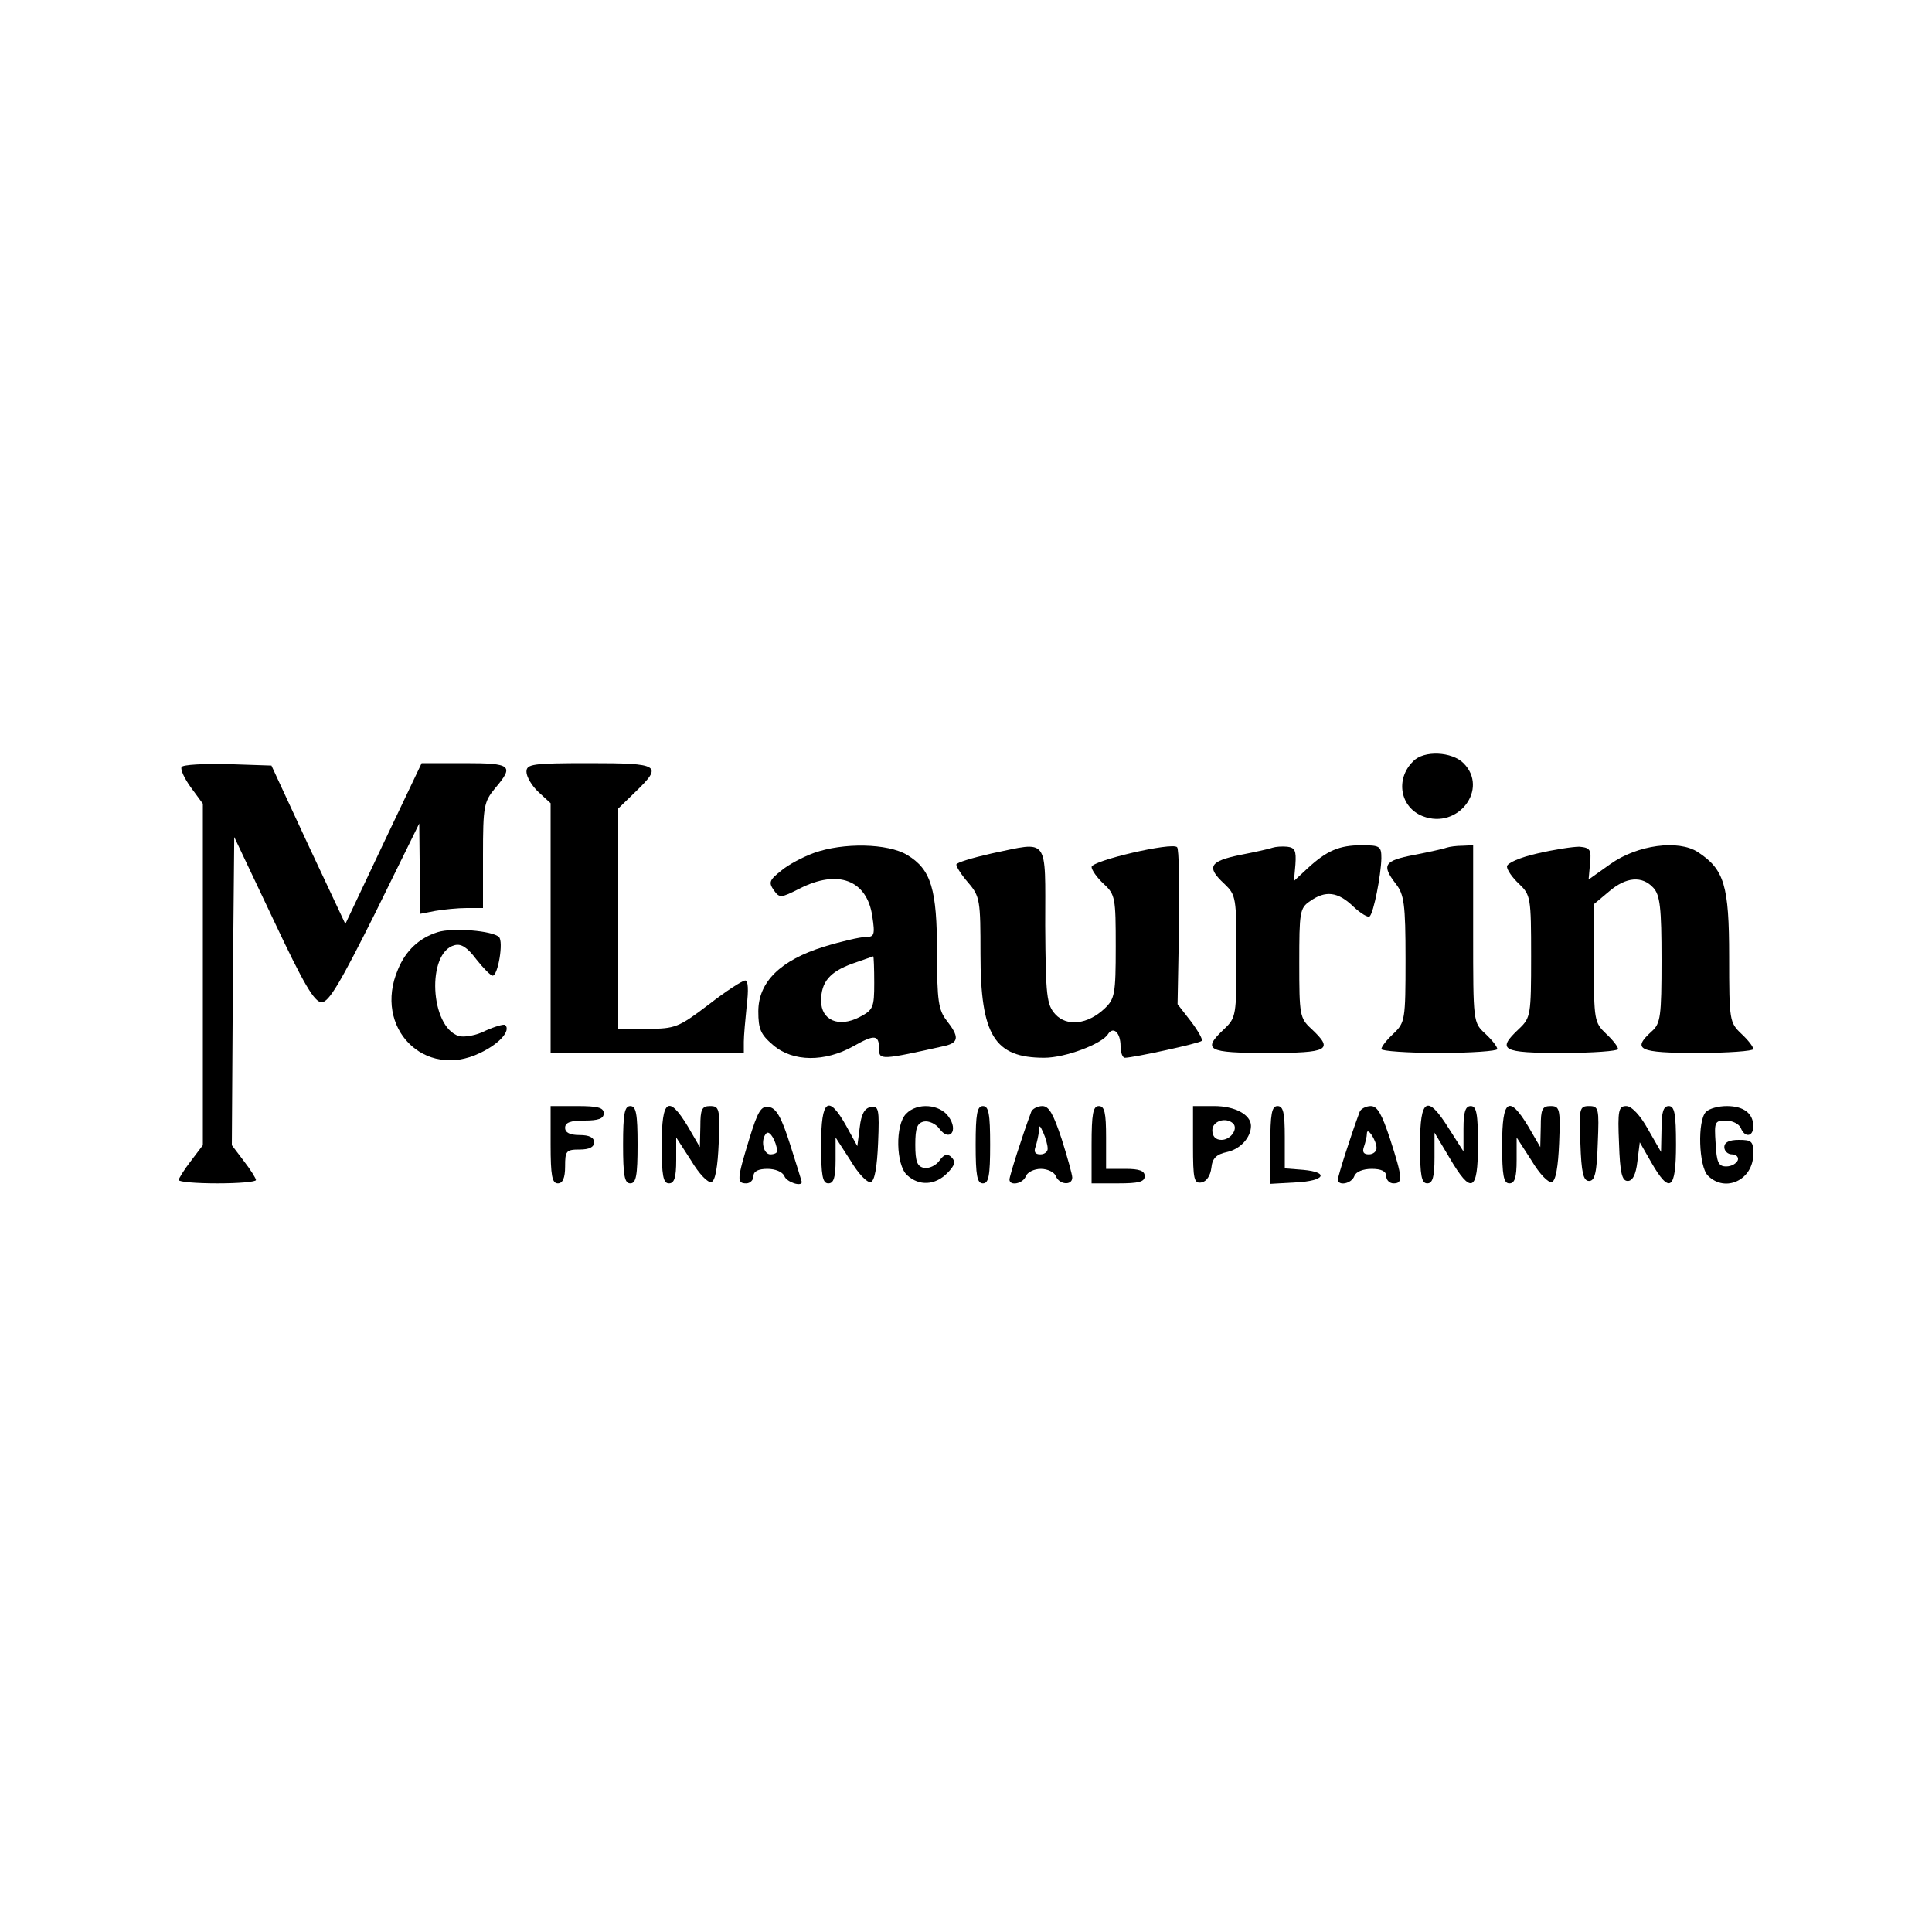 <?xml version="1.0" standalone="no"?>
<!DOCTYPE svg PUBLIC "-//W3C//DTD SVG 20010904//EN"
 "http://www.w3.org/TR/2001/REC-SVG-20010904/DTD/svg10.dtd">
<svg version="1.0" xmlns="http://www.w3.org/2000/svg"
 width="400pt" height="400pt" viewBox="0 0 400 400"
 preserveAspectRatio="xMidYMid meet">
<g transform="translate(0,400) scale(0.1,-0.1)"
fill="#000000" stroke="none">
<path d="M2926 2424 c-38 -37 -27 -96 20 -114 73 -28 137 57 84 110 -24 24
-82 27 -104 4z"/>
<path d="M376 2412 c-3 -5 6 -24 19 -42 l25 -34 0 -354 0 -353 -25 -33 c-14
-18 -25 -36 -25 -39 0 -4 36 -7 80 -7 44 0 80 3 80 7 0 3 -11 21 -25 39 l-25
33 2 319 3 319 81 -171 c63 -134 85 -171 100 -171 15 0 39 41 111 185 l91 185
1 -94 1 -93 31 6 c17 3 47 6 65 6 l34 0 0 109 c0 102 2 111 25 139 40 47 34
52 -63 52 l-89 0 -79 -166 -79 -167 -77 164 -76 164 -90 3 c-50 1 -93 -1 -96
-6z"/>
<path d="M1090 2402 c0 -10 11 -29 25 -42 l25 -23 0 -259 0 -258 200 0 200 0
0 23 c0 12 3 46 6 75 4 32 3 52 -3 52 -6 0 -40 -22 -76 -50 -62 -47 -69 -50
-127 -50 l-60 0 0 228 0 228 35 34 c58 56 52 60 -95 60 -119 0 -130 -2 -130
-18z"/>
<path d="M1685 2234 c-22 -8 -53 -24 -68 -37 -24 -19 -26 -24 -15 -40 12 -17
15 -16 53 3 80 41 140 18 151 -57 6 -39 4 -43 -14 -43 -11 0 -50 -9 -86 -20
-90 -28 -136 -73 -136 -134 0 -37 5 -48 31 -70 41 -35 107 -35 166 -2 44 25
53 24 53 -6 0 -23 4 -23 138 7 27 7 28 19 2 52 -17 22 -20 41 -20 140 0 132
-12 173 -62 203 -40 24 -132 26 -193 4z m125 -269 c0 -51 -2 -56 -31 -71 -43
-22 -79 -6 -79 34 0 39 18 60 65 77 22 8 41 14 43 15 1 0 2 -25 2 -55z"/>
<path d="M2053 2233 c-40 -9 -73 -19 -73 -23 0 -5 11 -22 25 -38 24 -28 25
-37 25 -147 0 -169 29 -215 132 -215 44 0 120 29 132 49 11 17 26 3 26 -25 0
-13 4 -24 9 -24 17 0 155 30 159 35 3 2 -7 20 -22 40 l-28 36 3 159 c1 88 0
163 -4 166 -10 11 -177 -28 -177 -41 0 -6 11 -22 25 -35 24 -22 25 -29 25
-130 0 -98 -2 -108 -23 -128 -35 -33 -78 -38 -102 -12 -18 20 -20 37 -21 184
0 186 9 174 -111 149z"/>
<path d="M2635 2245 c-5 -2 -36 -9 -67 -15 -64 -13 -71 -25 -33 -60 24 -23 25
-28 25 -150 0 -122 -1 -127 -25 -150 -47 -44 -36 -50 90 -50 126 0 137 6 90
50 -24 22 -25 29 -25 136 0 105 1 114 22 128 32 23 58 20 90 -11 15 -14 31
-24 34 -20 8 8 23 83 24 120 0 25 -3 27 -41 27 -46 0 -72 -11 -112 -48 l-28
-26 3 34 c2 29 -1 35 -17 37 -11 1 -24 0 -30 -2z"/>
<path d="M2995 2245 c-5 -2 -36 -9 -67 -15 -63 -12 -68 -21 -38 -60 17 -22 20
-41 20 -156 0 -126 -1 -131 -25 -154 -14 -13 -25 -27 -25 -32 0 -4 54 -8 120
-8 66 0 120 4 120 8 0 5 -11 19 -25 32 -25 23 -25 24 -25 207 l0 183 -22 -1
c-13 0 -27 -2 -33 -4z"/>
<path d="M3183 2233 c-36 -8 -63 -20 -63 -27 0 -7 11 -23 25 -36 24 -23 25
-28 25 -150 0 -122 -1 -127 -25 -150 -47 -44 -36 -50 90 -50 63 0 115 4 115 8
0 5 -11 19 -25 32 -24 23 -25 28 -25 146 l0 122 31 26 c36 31 69 33 92 8 14
-15 17 -42 17 -149 0 -117 -2 -132 -20 -148 -42 -38 -28 -45 95 -45 63 0 115
4 115 8 0 5 -11 19 -25 32 -24 23 -25 27 -25 159 0 148 -10 181 -65 217 -40
26 -125 15 -181 -25 l-45 -32 3 33 c3 29 0 33 -22 35 -14 0 -53 -6 -87 -14z"/>
<path d="M906 2070 c-38 -12 -66 -38 -82 -77 -52 -121 55 -229 170 -173 40 19
64 46 52 58 -3 2 -21 -3 -41 -12 -19 -10 -44 -14 -55 -11 -60 19 -67 173 -9
188 14 4 27 -5 45 -29 15 -19 30 -34 34 -34 11 0 23 71 13 80 -13 13 -96 20
-127 10z"/>
<path d="M1140 1630 c0 -64 3 -80 15 -80 10 0 15 11 15 35 0 32 2 35 30 35 20
0 30 5 30 15 0 10 -10 15 -30 15 -20 0 -30 5 -30 15 0 11 11 15 40 15 29 0 40
4 40 15 0 12 -13 15 -55 15 l-55 0 0 -80z"/>
<path d="M1290 1630 c0 -64 3 -80 15 -80 12 0 15 16 15 80 0 64 -3 80 -15 80
-12 0 -15 -16 -15 -80z"/>
<path d="M1370 1630 c0 -64 3 -80 15 -80 11 0 15 12 15 48 l0 47 31 -48 c16
-27 35 -47 42 -44 8 2 13 32 15 80 3 72 1 77 -18 77 -17 0 -20 -7 -20 -42 l-1
-43 -25 43 c-40 66 -54 56 -54 -38z"/>
<path d="M1551 1641 c-25 -82 -26 -91 -6 -91 8 0 15 7 15 15 0 10 10 15 29 15
16 0 31 -6 35 -15 4 -12 36 -23 36 -12 0 1 -11 36 -24 77 -18 57 -29 76 -44
78 -16 3 -23 -8 -41 -67z m58 -23 c1 -5 -6 -8 -14 -8 -15 0 -21 31 -8 44 7 6
20 -17 22 -36z"/>
<path d="M1700 1630 c0 -64 3 -80 15 -80 11 0 15 12 15 48 l0 47 31 -48 c16
-27 35 -47 42 -44 8 2 13 32 15 81 3 70 1 77 -15 74 -13 -2 -20 -15 -23 -42
l-5 -39 -23 42 c-37 66 -52 55 -52 -39z"/>
<path d="M1876 1694 c-23 -23 -21 -106 2 -127 25 -23 58 -21 83 4 16 16 18 24
9 33 -8 8 -15 7 -25 -7 -7 -10 -22 -17 -32 -15 -14 3 -18 13 -18 48 0 35 4 45
18 48 10 2 25 -5 32 -15 21 -28 40 -4 19 25 -18 26 -65 30 -88 6z"/>
<path d="M2020 1630 c0 -64 3 -80 15 -80 12 0 15 16 15 80 0 64 -3 80 -15 80
-12 0 -15 -16 -15 -80z"/>
<path d="M2135 1698 c-19 -51 -45 -133 -45 -140 0 -14 28 -9 34 7 3 8 17 15
31 15 14 0 28 -7 31 -15 7 -18 34 -20 34 -3 0 6 -10 42 -22 80 -17 51 -26 68
-40 68 -10 0 -21 -6 -23 -12z m34 -75 c1 -7 -6 -13 -15 -13 -11 0 -14 5 -10
16 3 9 6 23 7 32 0 14 2 13 9 -3 5 -11 9 -26 9 -32z"/>
<path d="M2260 1630 l0 -80 55 0 c42 0 55 3 55 15 0 11 -11 15 -40 15 l-40 0
0 65 c0 51 -3 65 -15 65 -12 0 -15 -16 -15 -80z"/>
<path d="M2470 1629 c0 -71 2 -80 18 -77 10 2 18 14 20 30 2 20 10 28 33 33
27 6 49 30 49 54 0 23 -33 41 -76 41 l-44 0 0 -81z m83 45 c11 -11 -5 -34 -24
-34 -12 0 -19 7 -19 20 0 19 28 28 43 14z"/>
<path d="M2630 1629 l0 -80 53 3 c60 3 70 21 15 26 l-38 3 0 65 c0 50 -3 64
-15 64 -12 0 -15 -16 -15 -81z"/>
<path d="M2815 1698 c-19 -51 -45 -133 -45 -140 0 -14 28 -9 34 7 3 9 18 15
36 15 20 0 30 -5 30 -15 0 -8 7 -15 15 -15 20 0 19 11 -7 92 -17 51 -26 68
-40 68 -10 0 -21 -6 -23 -12z m35 -75 c0 -7 -7 -13 -16 -13 -11 0 -14 5 -10
16 3 9 6 21 6 27 0 16 20 -14 20 -30z"/>
<path d="M2940 1630 c0 -64 3 -80 15 -80 11 0 15 13 15 53 l0 52 31 -52 c45
-77 59 -71 59 27 0 64 -3 80 -15 80 -11 0 -15 -12 -15 -47 l0 -47 -30 47 c-45
72 -60 64 -60 -33z"/>
<path d="M3110 1630 c0 -64 3 -80 15 -80 11 0 15 12 15 48 l0 47 31 -48 c16
-27 35 -47 42 -44 8 2 13 32 15 80 3 72 1 77 -18 77 -17 0 -20 -7 -20 -42 l-1
-43 -25 43 c-40 66 -54 56 -54 -38z"/>
<path d="M3272 1633 c2 -61 6 -78 18 -78 12 0 16 17 18 78 3 72 2 77 -18 77
-20 0 -21 -5 -18 -77z"/>
<path d="M3352 1633 c2 -61 6 -78 18 -78 10 0 17 13 20 40 l5 40 24 -42 c38
-66 51 -57 51 37 0 64 -3 80 -15 80 -11 0 -15 -12 -15 -47 l-1 -48 -27 47
c-16 29 -34 48 -45 48 -16 0 -18 -9 -15 -77z"/>
<path d="M3532 1698 c-18 -18 -15 -113 4 -132 36 -36 94 -9 94 45 0 26 -3 29
-30 29 -20 0 -30 -5 -30 -15 0 -8 7 -15 16 -15 9 0 14 -6 12 -12 -3 -7 -13
-13 -24 -13 -16 0 -20 8 -22 48 -3 44 -2 47 21 47 14 0 27 -7 31 -15 8 -21 26
-19 26 3 0 27 -20 42 -55 42 -17 0 -36 -5 -43 -12z"/>
</g>
</svg>
